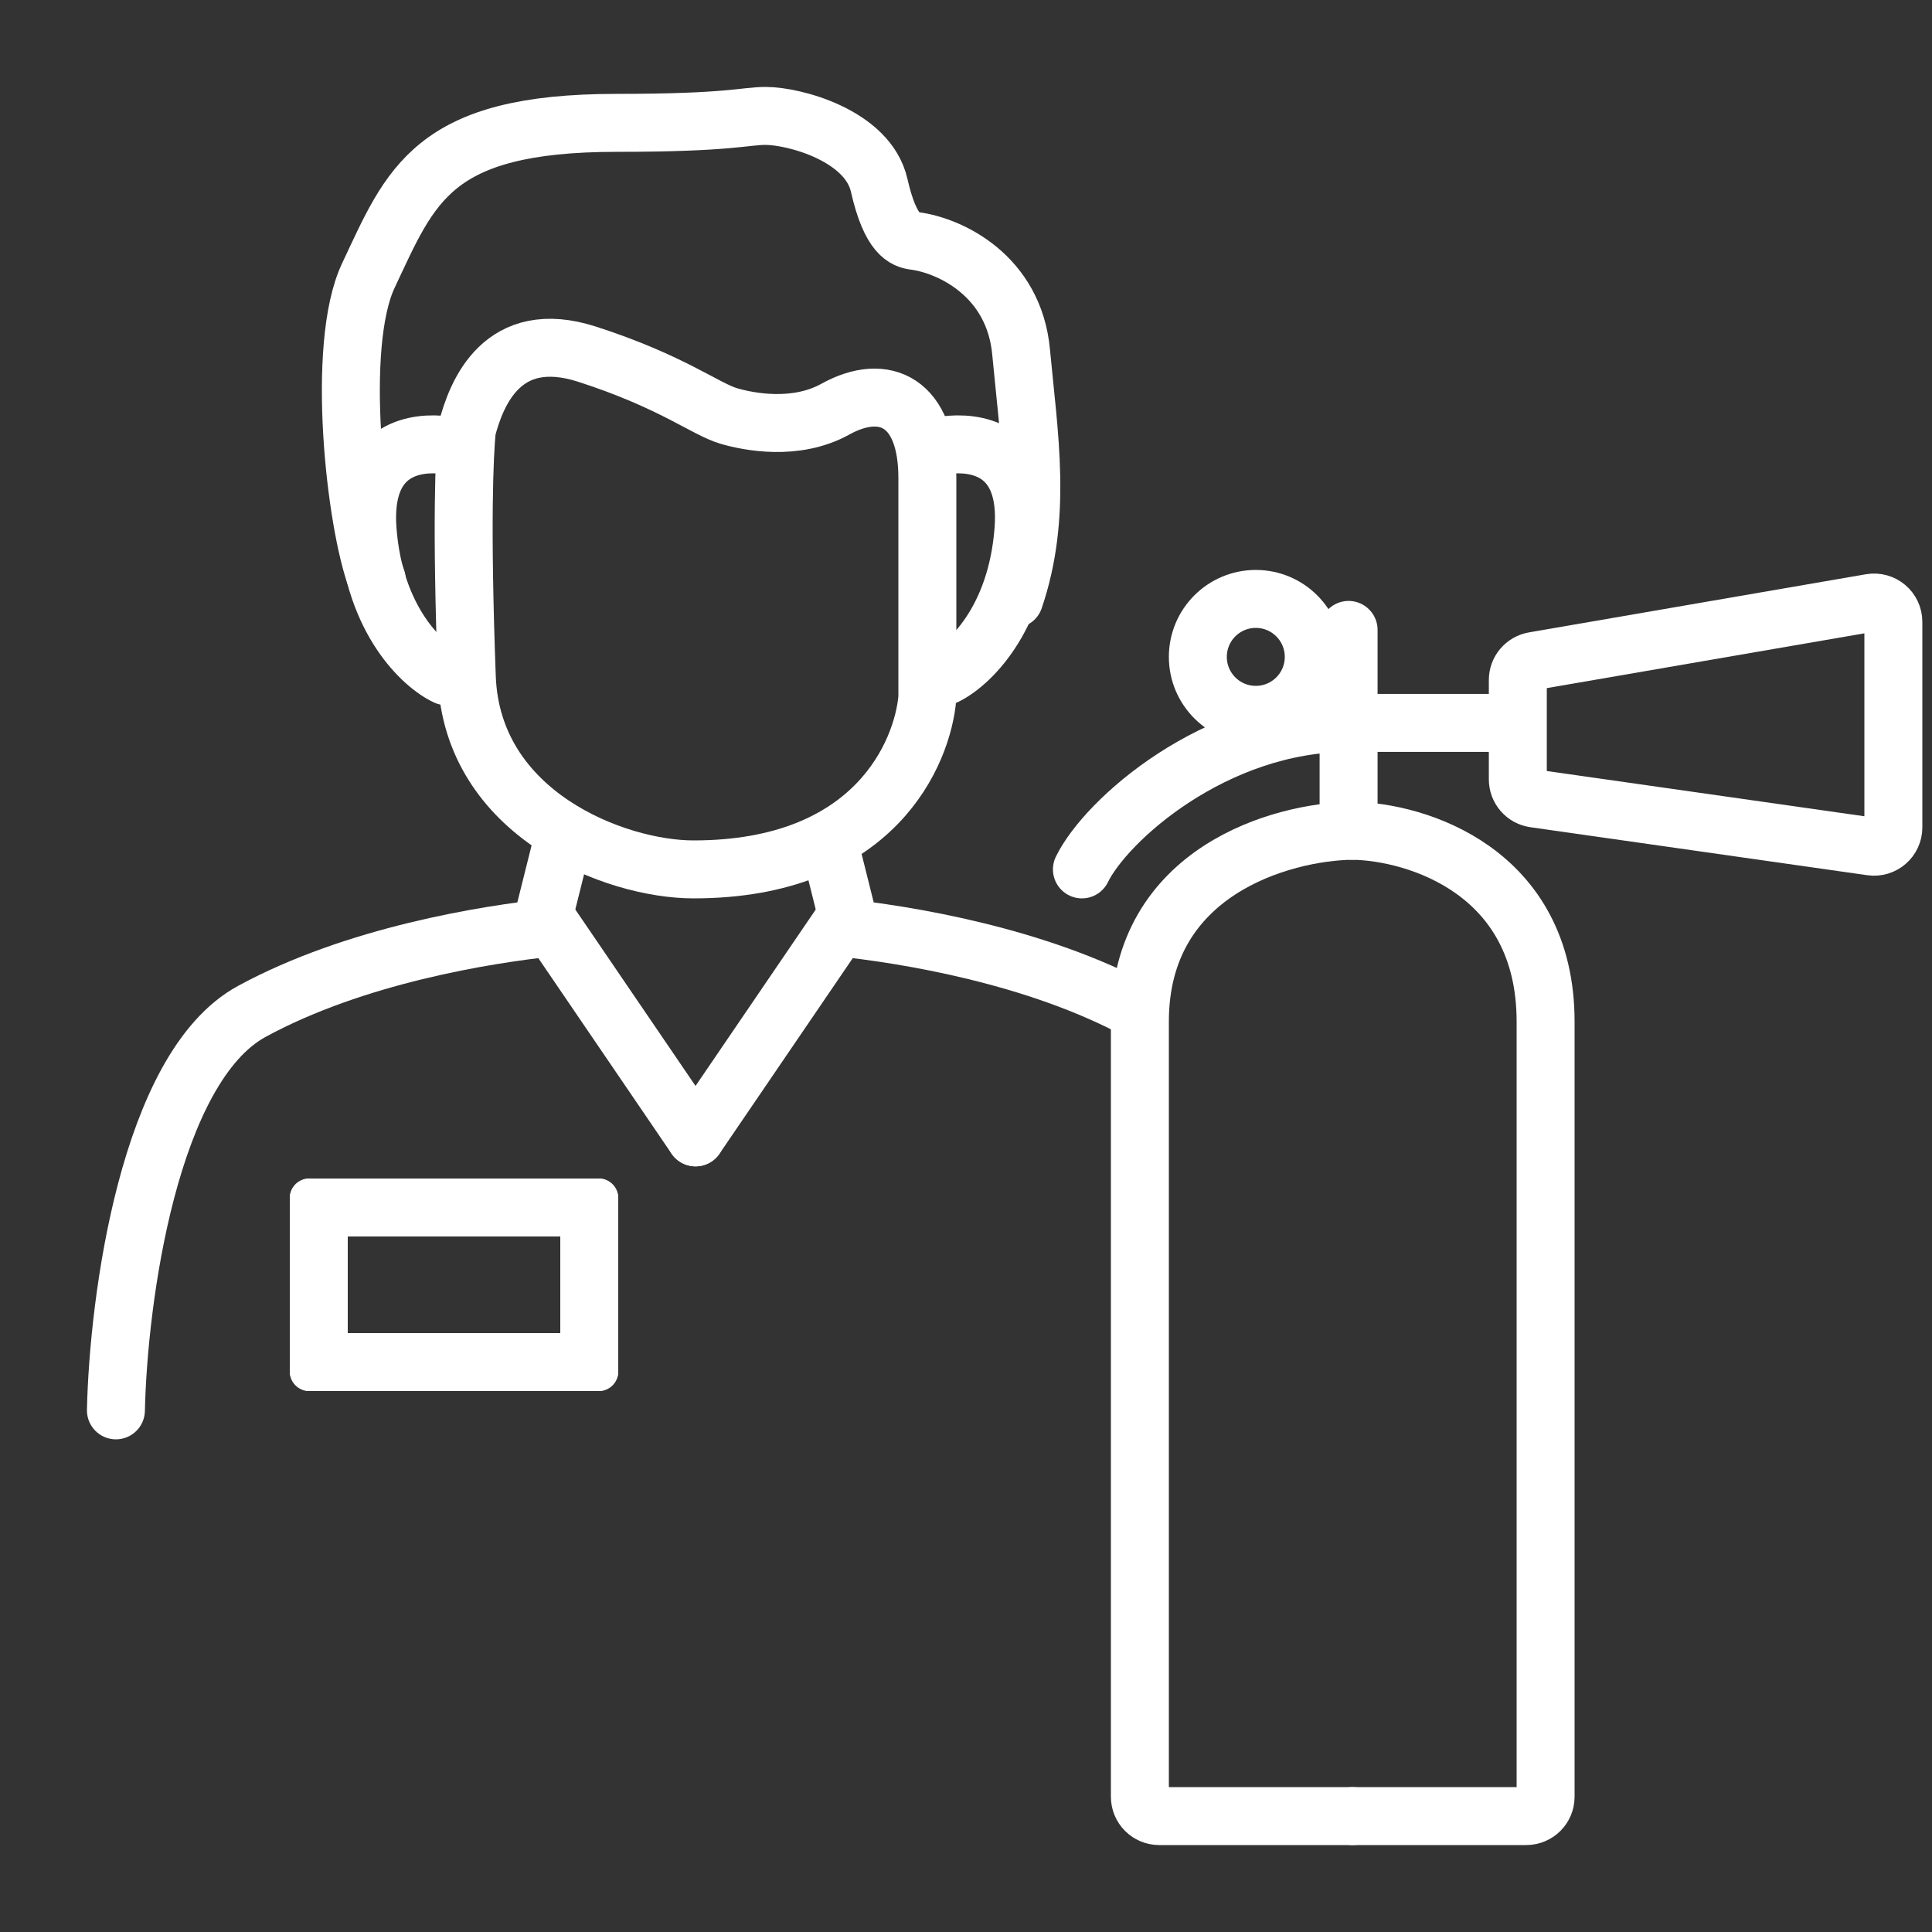 <svg width="100" height="100" viewBox="0 0 100 100" fill="none" xmlns="http://www.w3.org/2000/svg">
<rect x="0" y="0" width="100" height="100" fill="#333333" stroke="none"/>
<path d="M56 45C57.227 42.472 62.852 37.417 69.803 37.417C76.754 37.417 77.727 37.417 78.562 37.417M78.562 37.417V35.196C78.562 34.71 78.912 34.294 79.392 34.211L96.83 31.202C97.441 31.096 98 31.567 98 32.187V42.827C98 43.435 97.461 43.902 96.859 43.816L79.421 41.331C78.928 41.261 78.562 40.839 78.562 40.341V37.417ZM69.803 32.604V41.938" stroke="white" stroke-width="3" stroke-linecap="round"/>
<circle cx="65" cy="34" r="3" stroke="white" stroke-width="3"/>
<path d="M70 43C66.333 43.049 59 45.093 59 52.876C59 60.419 59 82.143 59 93.001C59 93.553 59.448 94 60 94H70" stroke="white" stroke-width="3" stroke-linecap="round"/>
<path d="M70 43C73.333 43.049 80 45.093 80 52.876C80 60.419 80 82.143 80 93.001C80 93.553 79.552 94 79 94H70" stroke="white" stroke-width="3" stroke-linecap="round"/>
<path d="M24.162 35.045C24.424 42.156 31.863 45 35.896 45C45.284 45 47.755 38.956 48 36.112V24.735C48 20.825 45.8 19.758 43.233 21.18C41.179 22.318 38.739 21.828 37.732 21.535C36.509 21.18 34.797 19.758 30.397 18.336C25.998 16.914 24.652 20.35 24.163 22.247C24.04 23.55 23.868 27.082 24.162 35.045Z" stroke="white" stroke-width="3" stroke-linecap="round"/>
<path d="M6 73C6.123 67.324 7.704 55.246 13.037 52.348C18.37 49.449 25.136 48.362 28.593 48L36 58.87" stroke="white" stroke-width="3" stroke-linecap="round"/>
<path d="M58.965 52.348C53.632 49.449 46.866 48.362 43.409 48L36.002 58.87" stroke="white" stroke-width="3" stroke-linecap="round"/>
<path d="M28 48L29 44" stroke="white" stroke-width="3" stroke-linecap="round"/>
<path d="M44 48L43 44" stroke="white" stroke-width="3" stroke-linecap="round"/>
<rect x="15" y="61" width="17" height="3" rx="1" fill="white"/>
<rect x="15" y="69" width="17" height="3" rx="1" fill="white"/>
<rect x="18" y="61" width="11" height="3" rx="1" transform="rotate(90 18 61)" fill="white"/>
<rect x="32" y="61" width="11" height="3" rx="1" transform="rotate(90 32 61)" fill="white"/>
<path d="M23.096 35C21.89 34.44 19.388 32.144 19.026 27.441C18.944 26.38 19.061 25.555 19.31 24.921C20.168 22.744 22.599 22.808 24 23.241" stroke="white" stroke-width="3" stroke-linecap="round"/>
<path d="M48.904 35C50.11 34.44 52.612 32.144 52.974 27.441C53.056 26.38 52.94 25.555 52.69 24.921C51.832 22.744 49.401 22.808 48 23.241" stroke="white" stroke-width="3" stroke-linecap="round"/>
<path d="M19.5 30C18.398 27.125 17.355 17.892 19.065 14.266C21.268 9.594 22.361 6.359 31.918 6.359C37.794 6.359 38.528 6 39.63 6C41.099 6 44.919 7.006 45.507 9.594C46.094 12.181 46.848 12.404 47.343 12.469C49.179 12.708 52.485 14.266 52.852 18.219C53.252 22.528 53.966 26.688 52.498 31" stroke="white" stroke-width="3" stroke-linecap="round"/>
</svg>
